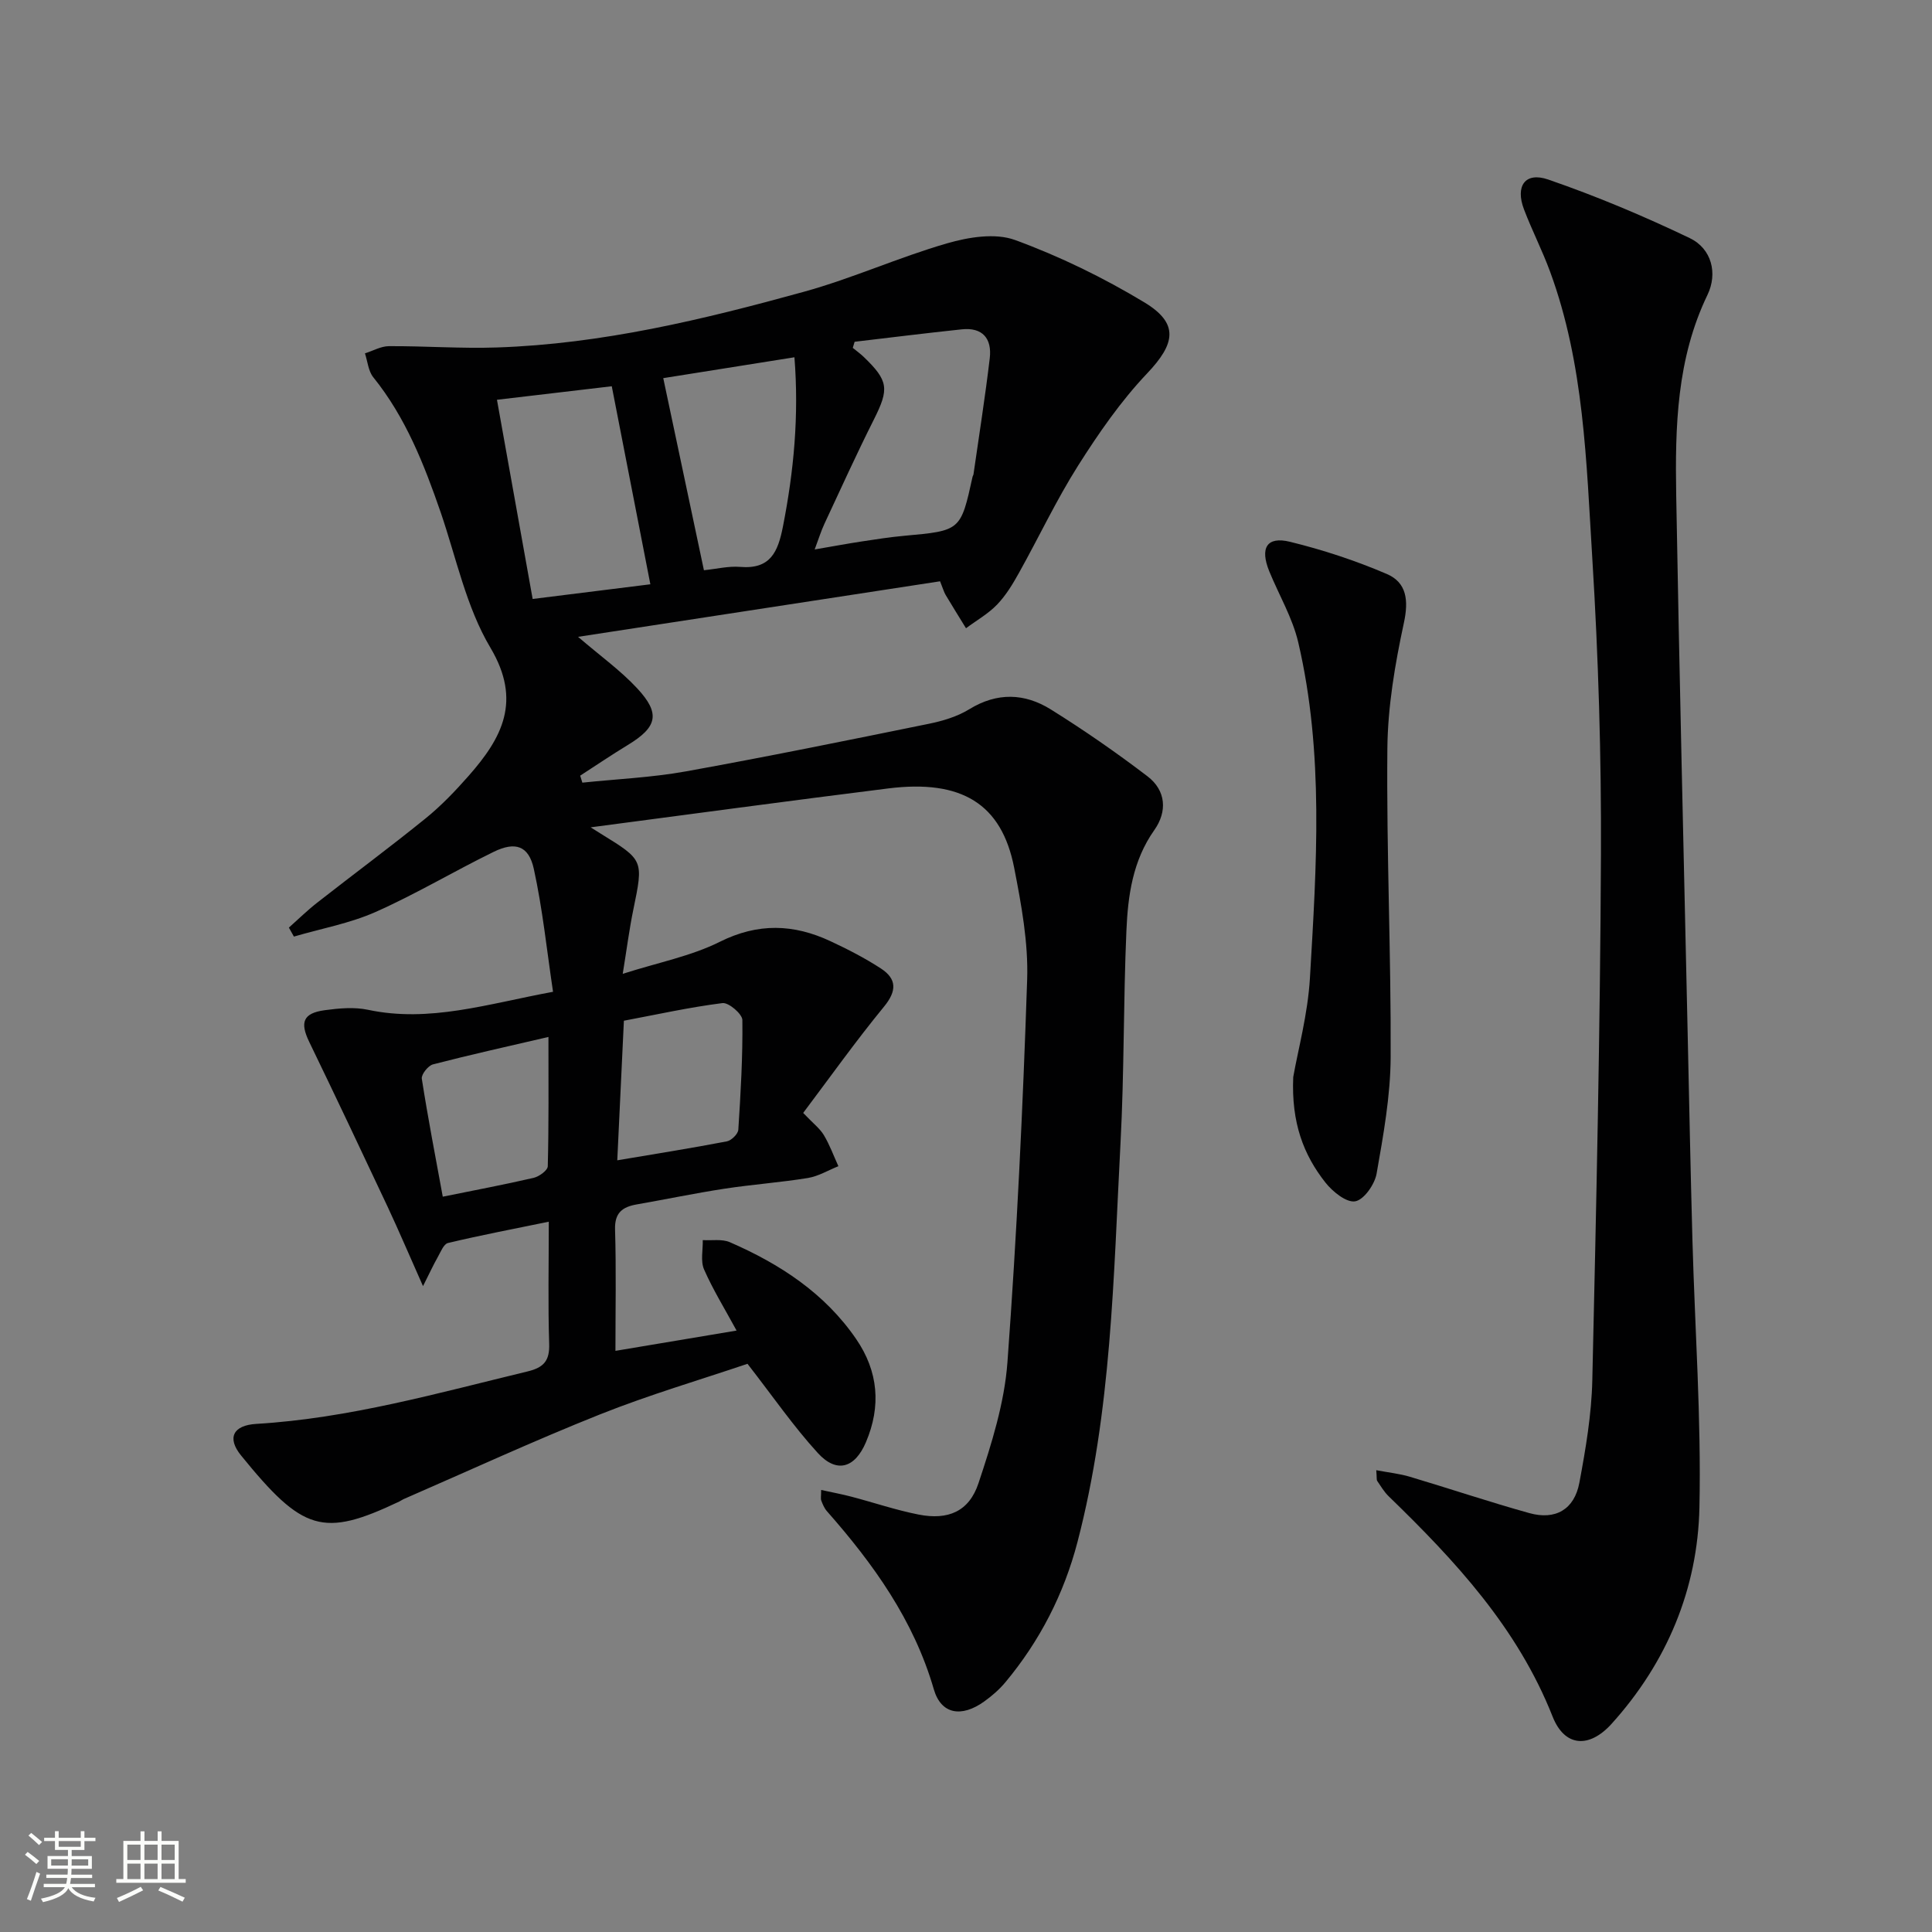 <svg enable-background="new 0 0 400 400" viewBox="0 0 400 400" xmlns="http://www.w3.org/2000/svg"><rect x="0" y="0" width="400" height="400" fill="#808080" stroke="none"/><path d="m5.17 384 .55-.58c.85.61 1.65 1.24 2.4 1.87l-.59.64c-.83-.73-1.62-1.38-2.36-1.93m1.22 9.53-.82-.34c.71-1.76 1.37-3.64 1.98-5.63.24.13.5.25.76.36-.6 1.67-1.24 3.54-1.92 5.61m-.5-13.5.57-.54c.56.44 1.31 1.06 2.26 1.87l-.64.64c-.68-.66-1.41-1.32-2.19-1.97m3.25.46h2.24v-1.36h.77v1.36h4.57v-1.36h.76v1.36h2.28v.69h-2.28v1.84h-2.64v1.26h4.18v2.64h-4.21c0 .45-.02.86-.05 1.21h4.32v.69h-4.38c-.04.34-.1.75-.19 1.22h5.15v.69h-4.82c.87 1.19 2.51 1.92 4.93 2.19-.17.31-.3.57-.37.76-2.77-.49-4.52-1.41-5.26-2.76-.56 1.26-2.3 2.23-5.24 2.9-.12-.24-.26-.48-.43-.72 2.73-.55 4.38-1.34 4.96-2.38h-4.38v-.69h4.65c.1-.38.17-.79.21-1.22h-4.32v-.69h4.4c.03-.34.05-.75.05-1.21h-4.2v-2.64h4.23v-1.26h-2.69v-1.84h-2.24zm1.46 4.46v1.29h3.45c.01-.4.02-.57.01-.53v-.32-.45h-3.46zm1.55-2.59h4.57v-1.19h-4.57zm6.11 2.59h-3.42v.77c-.01.19-.01.37-.02.53h3.44z" fill="#fbfcfa"/><path d="m32.63 379.16h.82v1.98h3.54v7.89h1.46v.78h-14.37v-.78h1.46v-7.89h3.55v-1.98h.82v1.98h2.73v-1.98zm-3.49 11.48.5.73c-1.61.82-3.28 1.63-5 2.41-.13-.27-.28-.55-.44-.82 1.75-.72 3.4-1.49 4.94-2.32m-2.78-5.55h2.73v-3.18h-2.73zm0 3.95h2.73v-3.2h-2.73zm3.54-3.95h2.73v-3.18h-2.73zm0 3.95h2.73v-3.2h-2.73zm7.89 4.68c-1.84-.92-3.51-1.7-5.02-2.32l.45-.73c1.89.8 3.57 1.55 5.04 2.23zm-1.62-11.81h-2.73v3.18h2.73zm-2.73 7.13h2.73v-3.2h-2.73z" fill="#fbfcfa"/><g fill="#010102"><path d="m122.29 171.29c.48.3 1.3.83 2.13 1.34 8.87 5.46 8.81 5.45 6.71 15.67-.83 4.01-1.35 8.08-2.2 13.32 7.38-2.36 14.16-3.66 20.1-6.63 7.91-3.95 15.29-3.69 22.9-.13 3.6 1.68 7.17 3.51 10.49 5.68 3.26 2.15 3.28 4.61.61 7.87-5.85 7.13-11.21 14.66-16.74 22.01 2.05 2.16 3.44 3.2 4.27 4.58 1.22 2.02 2.03 4.29 3.02 6.45-2.1.84-4.13 2.08-6.31 2.44-5.73.93-11.54 1.34-17.28 2.22-6.07.93-12.09 2.19-18.15 3.25-2.96.52-4.61 1.71-4.5 5.21.25 8.25.08 16.51.08 25.11 7.84-1.31 16.25-2.72 25.08-4.2-2.46-4.53-4.89-8.46-6.73-12.65-.76-1.73-.22-4.03-.27-6.08 1.88.12 3.97-.27 5.6.43 10.36 4.51 19.65 10.55 26.17 20.07 4.58 6.69 5.19 13.88 2.01 21.35-2.28 5.36-6.05 6.51-9.96 2.23-5.02-5.49-9.27-11.67-14.56-18.47-9.62 3.26-20.25 6.38-30.5 10.46-13.73 5.47-27.17 11.67-40.73 17.57-.3.13-.57.35-.87.49-15.82 7.51-19.97 6.19-32.75-9.54-2.97-3.65-1.65-6.26 3.18-6.54 19.21-1.15 37.59-6.39 56.14-10.86 3.36-.81 4.59-2.22 4.47-5.74-.26-8.13-.08-16.27-.08-25.26-7.4 1.52-14.17 2.81-20.87 4.41-.91.22-1.53 1.9-2.15 2.98-.87 1.53-1.6 3.13-3.02 5.95-2.79-6.26-4.96-11.38-7.32-16.42-5.36-11.41-10.75-22.81-16.24-34.15-1.96-4.05-1.28-5.95 3.22-6.56 2.95-.4 6.1-.69 8.96-.08 12.72 2.7 24.68-1.21 38.3-3.73-1.29-8.62-2.16-17.14-3.98-25.45-1.05-4.8-3.83-5.72-8.32-3.52-8.21 4.01-16.09 8.74-24.43 12.44-5.34 2.37-11.26 3.44-16.92 5.1-.35-.62-.7-1.24-1.04-1.86 1.95-1.73 3.82-3.57 5.87-5.17 7.47-5.85 15.1-11.5 22.47-17.47 3.22-2.61 6.12-5.65 8.87-8.77 6.91-7.85 11.08-15.49 4.51-26.55-5-8.4-7.06-18.57-10.29-28.01-3.44-9.95-7.24-19.65-13.96-27.98-1.03-1.28-1.17-3.27-1.72-4.94 1.65-.52 3.3-1.48 4.95-1.49 7.45-.04 14.92.52 22.36.27 21.73-.72 42.74-5.78 63.56-11.53 10.04-2.77 19.64-7.14 29.65-10.03 4.45-1.29 9.98-2.19 14.07-.69 9.27 3.39 18.3 7.8 26.76 12.9 7.26 4.38 6.43 8.57.58 14.73-5.43 5.72-10.02 12.36-14.26 19.05-4.52 7.14-8.14 14.85-12.27 22.25-1.29 2.32-2.71 4.67-4.53 6.56-1.85 1.92-4.27 3.28-6.43 4.89-1.41-2.3-2.84-4.58-4.22-6.9-.33-.56-.51-1.21-1.15-2.82-24.67 3.79-49.48 7.59-74.95 11.5 4.62 3.97 8.8 6.96 12.24 10.66 4.88 5.25 4.17 8.03-1.98 11.76-3.33 2.02-6.55 4.21-9.82 6.32.15.48.3.97.45 1.45 7.14-.75 14.37-1.06 21.42-2.33 16.81-3.03 33.55-6.44 50.28-9.85 2.9-.59 5.92-1.49 8.41-3.02 5.77-3.55 11.47-3.33 16.88.04 6.88 4.29 13.57 8.93 20.02 13.85 3.84 2.93 4.13 7.29 1.4 11.14-4.47 6.33-5.46 13.56-5.77 20.85-.64 14.63-.44 29.3-1.22 43.93-1.46 27.69-1.84 55.53-8.91 82.61-2.8 10.74-7.8 20.49-14.93 29.04-1.26 1.51-2.81 2.85-4.42 4-4.62 3.3-8.87 2.69-10.39-2.54-4.16-14.34-12.5-25.95-22.14-36.89-.53-.6-.87-1.42-1.16-2.18-.16-.43-.03-.96-.03-2.21 2.22.49 4.24.86 6.22 1.38 4.65 1.22 9.23 2.78 13.94 3.71 6.12 1.21 10.47-.62 12.42-6.5 2.7-8.13 5.37-16.58 5.99-25.04 1.94-26.35 3.2-52.77 4.08-79.18.26-7.7-1.2-15.57-2.69-23.2-2.59-13.24-10.89-18.32-26.1-16.41-20.55 2.57-41.07 5.35-61.58 8.05zm54.65-100.53c-.13.42-.25.84-.38 1.26.75.62 1.55 1.19 2.25 1.86 5.17 4.97 5.3 6.64 2.12 12.97-3.57 7.1-6.86 14.35-10.22 21.55-.71 1.52-1.21 3.14-2.04 5.36 3.87-.66 6.77-1.21 9.69-1.65 2.94-.45 5.89-.91 8.85-1.18 11.69-1.06 11.69-1.03 14.16-12.27.04-.16.16-.3.18-.46 1.15-8.02 2.42-16.01 3.37-24.05.47-4.03-1.47-6.44-5.83-5.96-7.38.78-14.76 1.7-22.15 2.57zm-74.05 12.01c2.5 13.97 4.91 27.41 7.39 41.24 8.59-1.07 16.67-2.08 24.37-3.04-2.73-14-5.31-27.25-7.99-41-7.28.86-15.26 1.8-23.77 2.8zm34.43-4.48c2.82 13.35 5.58 26.39 8.42 39.77 2.59-.26 5.08-.89 7.5-.69 6.26.52 7.82-3.07 8.86-8.36 2.25-11.45 3.34-22.89 2.38-35.04-9.41 1.5-18.35 2.92-27.16 4.32zm-9.52 161.94c8.02-1.35 15.37-2.52 22.68-3.92.95-.18 2.32-1.53 2.38-2.41.49-7.57.93-15.15.84-22.72-.02-1.25-2.84-3.66-4.12-3.5-6.82.86-13.56 2.36-20.41 3.65-.46 9.79-.91 19.19-1.37 28.9zm-14.25-25.54c-8.57 1.99-16.28 3.7-23.91 5.68-1 .26-2.44 2.08-2.31 2.96 1.26 8.1 2.82 16.14 4.34 24.43 6.56-1.33 12.72-2.49 18.82-3.9 1.14-.27 2.9-1.55 2.92-2.4.22-8.58.14-17.16.14-26.77z"/><path d="m284.94 304.39c2.58.49 4.83.72 6.97 1.36 8.25 2.46 16.42 5.21 24.72 7.52 5.41 1.51 9.32-.75 10.36-6.28 1.31-7 2.52-14.12 2.68-21.21.83-36.27 1.63-72.54 1.79-108.81.09-20.45-.53-40.94-1.79-61.35-1.24-20-1.69-40.23-8.75-59.4-1.6-4.36-3.74-8.52-5.39-12.86-1.85-4.84.23-7.84 5.01-6.19 9.98 3.44 19.77 7.56 29.29 12.12 4.56 2.18 5.83 7.31 3.69 11.75-6.39 13.24-6.72 27.33-6.48 41.47.65 37.11 1.55 74.21 2.37 111.31.31 14.31.6 28.62.99 42.92.51 18.45 1.84 36.92 1.45 55.35-.36 16.9-6.73 32.1-18.17 44.79-4.6 5.1-9.71 4.88-12.23-1.48-7.26-18.38-20.16-32.25-33.94-45.61-.94-.91-1.63-2.09-2.38-3.19-.15-.26-.06-.66-.19-2.21z"/><path d="m267.75 223c.97-5.55 3.02-13 3.46-20.55 1.36-23.2 2.94-46.5-2.42-69.45-1.19-5.09-3.99-9.8-6-14.71-1.97-4.84-.52-7.29 4.28-6.12 6.83 1.67 13.6 3.9 20.06 6.67 4.11 1.77 4.54 5.44 3.53 10.12-1.84 8.54-3.34 17.34-3.42 26.04-.2 21.29.78 42.59.68 63.88-.04 8.05-1.51 16.14-2.91 24.11-.39 2.22-2.62 5.42-4.43 5.73-1.81.32-4.68-2-6.17-3.89-4.52-5.74-7.07-12.36-6.66-21.83z"/></g></svg>